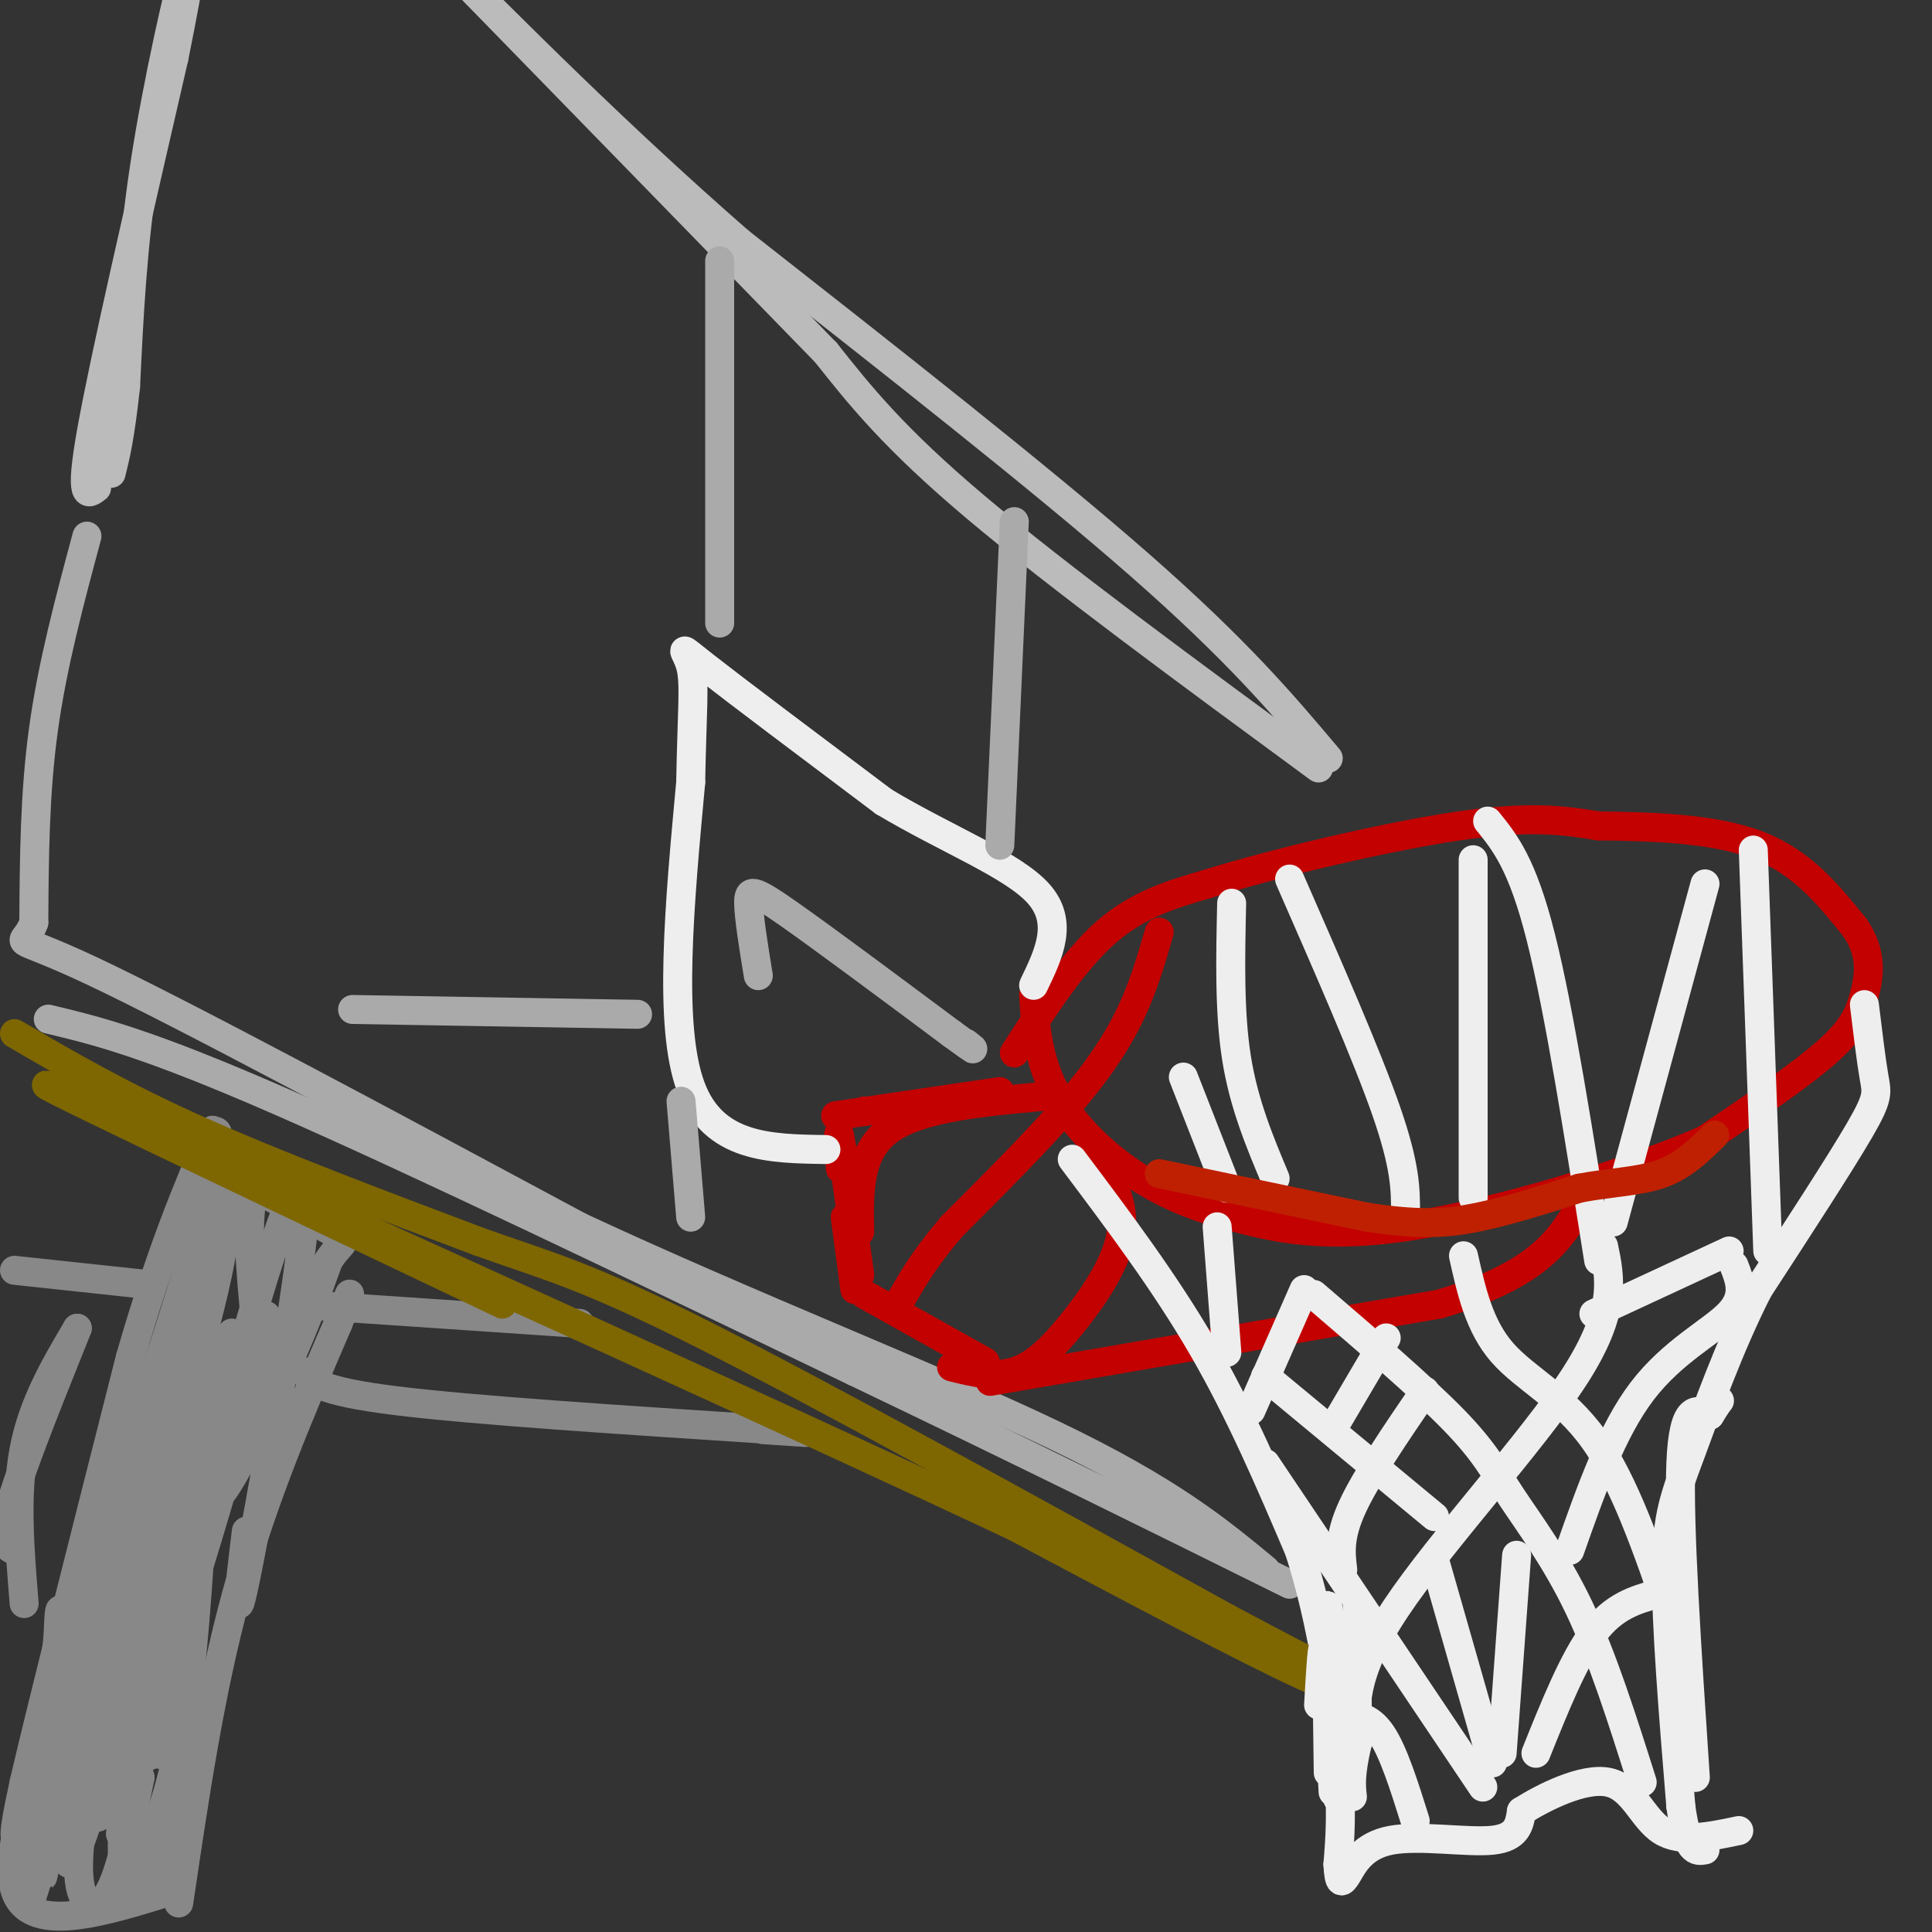 <svg viewBox='0 0 400 400' version='1.1' xmlns='http://www.w3.org/2000/svg' xmlns:xlink='http://www.w3.org/1999/xlink'><rect x="0" y="0" width="400" height="400" fill="#333333" stroke="none"/><g fill='none' stroke='#BBBBBB' stroke-width='6' stroke-linecap='round' stroke-linejoin='round'><path d='M20,101c-1.833,1.417 -3.667,2.833 -1,-12c2.667,-14.833 9.833,-45.917 17,-77'/><path d='M36,12c3.798,-18.679 4.792,-26.875 3,-21c-1.792,5.875 -6.369,25.821 -9,43c-2.631,17.179 -3.315,31.589 -4,46'/><path d='M26,80c-1.167,10.667 -2.083,14.333 -3,18'/><path d='M273,159c-27.000,-19.833 -54.000,-39.667 -71,-54c-17.000,-14.333 -24.000,-23.167 -31,-32'/><path d='M171,73c-17.833,-18.333 -46.917,-48.167 -76,-78'/><path d='M95,-5c-16.833,-16.333 -20.917,-18.167 -25,-20'/><path d='M275,157c-9.333,-11.083 -18.667,-22.167 -39,-40c-20.333,-17.833 -51.667,-42.417 -83,-67'/><path d='M153,50c-25.000,-21.833 -46.000,-42.917 -67,-64'/><path d='M86,-14c-11.167,-10.667 -5.583,-5.333 0,0'/></g>
<g fill='none' stroke='#AAAAAA' stroke-width='6' stroke-linecap='round' stroke-linejoin='round'><path d='M18,111c-3.583,13.333 -7.167,26.667 -9,40c-1.833,13.333 -1.917,26.667 -2,40'/><path d='M7,191c-2.133,6.089 -6.467,1.311 12,10c18.467,8.689 59.733,30.844 101,53'/><path d='M120,254c35.533,16.556 73.867,31.444 98,43c24.133,11.556 34.067,19.778 44,28'/><path d='M10,211c10.083,2.417 20.167,4.833 48,17c27.833,12.167 73.417,34.083 119,56'/><path d='M177,284c34.833,16.667 62.417,30.333 90,44'/></g>
<g fill='none' stroke='#C30101' stroke-width='6' stroke-linecap='round' stroke-linejoin='round'><path d='M210,218c6.167,-9.583 12.333,-19.167 19,-25c6.667,-5.833 13.833,-7.917 21,-10'/><path d='M250,183c13.533,-4.222 36.867,-9.778 52,-12c15.133,-2.222 22.067,-1.111 29,0'/><path d='M331,171c10.956,0.133 23.844,0.467 33,4c9.156,3.533 14.578,10.267 20,17'/><path d='M384,192c3.726,5.298 3.042,10.042 2,14c-1.042,3.958 -2.440,7.131 -8,12c-5.560,4.869 -15.280,11.435 -25,18'/><path d='M353,236c-15.933,6.933 -43.267,15.267 -62,18c-18.733,2.733 -28.867,-0.133 -39,-3'/><path d='M252,251c-11.345,-3.071 -20.208,-9.250 -26,-15c-5.792,-5.750 -8.512,-11.071 -10,-16c-1.488,-4.929 -1.744,-9.464 -2,-14'/><path d='M240,193c-1.622,5.622 -3.244,11.244 -6,17c-2.756,5.756 -6.644,11.644 -13,19c-6.356,7.356 -15.178,16.178 -24,25'/><path d='M197,254c-5.833,6.833 -8.417,11.417 -11,16'/><path d='M205,286c0.000,0.000 93.000,-16.000 93,-16'/><path d='M298,270c20.333,-6.000 24.667,-13.000 29,-20'/><path d='M197,283c4.458,1.113 8.917,2.226 13,1c4.083,-1.226 7.792,-4.792 12,-10c4.208,-5.208 8.917,-12.060 10,-18c1.083,-5.940 -1.458,-10.970 -4,-16'/><path d='M216,227c-12.833,1.167 -25.667,2.333 -32,7c-6.333,4.667 -6.167,12.833 -6,21'/><path d='M204,282c0.000,0.000 -25.000,-14.000 -25,-14'/><path d='M177,267c0.000,0.000 -2.000,-15.000 -2,-15'/><path d='M178,264c-1.667,-12.167 -3.333,-24.333 -4,-28c-0.667,-3.667 -0.333,1.167 0,6'/><path d='M173,231c0.000,0.000 34.000,-5.000 34,-5'/><path d='M179,230c0.000,0.000 0.100,0.100 0.1,0.1'/></g>
<g fill='none' stroke='#EEEEEE' stroke-width='6' stroke-linecap='round' stroke-linejoin='round'><path d='M222,240c9.583,12.750 19.167,25.500 27,39c7.833,13.500 13.917,27.750 20,42'/><path d='M269,321c4.889,15.111 7.111,31.889 8,43c0.889,11.111 0.444,16.556 0,22'/><path d='M277,386c0.223,4.300 0.781,4.049 2,2c1.219,-2.049 3.097,-5.898 9,-7c5.903,-1.102 15.829,0.542 21,0c5.171,-0.542 5.585,-3.271 6,-6'/><path d='M315,375c4.536,-2.881 12.875,-7.083 18,-6c5.125,1.083 7.036,7.452 11,10c3.964,2.548 9.982,1.274 16,0'/><path d='M386,208c0.711,5.844 1.422,11.689 2,15c0.578,3.311 1.022,4.089 -3,11c-4.022,6.911 -12.511,19.956 -21,33'/><path d='M364,267c-6.083,11.952 -10.792,25.333 -14,34c-3.208,8.667 -4.917,12.619 -5,24c-0.083,11.381 1.458,30.190 3,49'/><path d='M348,374c1.333,9.667 3.167,9.333 5,9'/><path d='M308,170c3.583,4.417 7.167,8.833 11,24c3.833,15.167 7.917,41.083 12,67'/><path d='M353,183c0.000,0.000 -19.000,70.000 -19,70'/><path d='M363,176c0.000,0.000 3.000,83.000 3,83'/><path d='M305,178c0.000,0.000 0.000,70.000 0,70'/><path d='M267,182c8.000,18.250 16.000,36.500 20,48c4.000,11.500 4.000,16.250 4,21'/><path d='M255,187c-0.250,11.250 -0.500,22.500 1,32c1.500,9.500 4.750,17.250 8,25'/><path d='M272,268c11.238,9.649 22.476,19.298 29,26c6.524,6.702 8.333,10.458 12,16c3.667,5.542 9.190,12.869 14,23c4.810,10.131 8.905,23.065 13,36'/><path d='M332,258c1.400,6.689 2.800,13.378 -6,27c-8.800,13.622 -27.800,34.178 -37,48c-9.200,13.822 -8.600,20.911 -8,28'/><path d='M281,361c-1.500,6.500 -1.250,8.750 -1,11'/><path d='M297,323c0.000,0.000 12.000,42.000 12,42'/><path d='M311,363c0.000,0.000 3.000,-41.000 3,-41'/><path d='M325,321c4.356,-12.378 8.711,-24.756 15,-33c6.289,-8.244 14.511,-12.356 18,-16c3.489,-3.644 2.244,-6.822 1,-10'/><path d='M358,259c0.000,0.000 -28.000,13.000 -28,13'/><path d='M303,260c1.622,7.267 3.244,14.533 8,20c4.756,5.467 12.644,9.133 19,18c6.356,8.867 11.178,22.933 16,37'/><path d='M343,330c-4.417,1.250 -8.833,2.500 -13,8c-4.167,5.500 -8.083,15.250 -12,25'/><path d='M307,370c0.000,0.000 -45.000,-67.000 -45,-67'/><path d='M278,325c-0.417,-3.417 -0.833,-6.833 2,-13c2.833,-6.167 8.917,-15.083 15,-24'/><path d='M297,314c0.000,0.000 -35.000,-29.000 -35,-29'/><path d='M277,294c0.000,0.000 10.000,-17.000 10,-17'/><path d='M259,292c0.000,0.000 11.000,-25.000 11,-25'/><path d='M254,280c0.000,0.000 -2.000,-26.000 -2,-26'/><path d='M278,355c2.750,0.167 5.500,0.333 8,4c2.500,3.667 4.750,10.833 7,18'/><path d='M351,368c-1.750,-26.250 -3.500,-52.500 -3,-65c0.500,-12.500 3.250,-11.250 6,-10'/><path d='M354,293c1.333,-2.167 1.667,-2.583 2,-3'/><path d='M245,223c0.000,0.000 9.000,23.000 9,23'/><path d='M171,238c-11.667,-0.167 -23.333,-0.333 -28,-13c-4.667,-12.667 -2.333,-37.833 0,-63'/><path d='M143,162c0.262,-14.845 0.917,-20.458 0,-24c-0.917,-3.542 -3.405,-5.012 3,0c6.405,5.012 21.702,16.506 37,28'/><path d='M183,166c12.911,7.733 26.689,13.067 32,19c5.311,5.933 2.156,12.467 -1,19'/></g>
<g fill='none' stroke='#AAAAAA' stroke-width='6' stroke-linecap='round' stroke-linejoin='round'><path d='M149,129c0.000,0.000 0.000,-75.000 0,-75'/><path d='M210,108c0.000,0.000 -3.000,67.000 -3,67'/><path d='M73,209c0.000,0.000 59.000,1.000 59,1'/><path d='M157,202c-0.978,-6.000 -1.956,-12.000 -2,-15c-0.044,-3.000 0.844,-3.000 8,2c7.156,5.000 20.578,15.000 34,25'/><path d='M197,214c6.167,4.500 4.583,3.250 3,2'/><path d='M143,252c0.000,0.000 -2.000,-24.000 -2,-24'/></g>
<g fill='none' stroke='#888888' stroke-width='6' stroke-linecap='round' stroke-linejoin='round'><path d='M37,394c3.250,-22.000 6.500,-44.000 12,-64c5.500,-20.000 13.250,-38.000 21,-56'/><path d='M70,274c3.667,-9.667 2.333,-5.833 1,-2'/><path d='M37,391c-15.644,4.956 -31.289,9.911 -34,0c-2.711,-9.911 7.511,-34.689 14,-50c6.489,-15.311 9.244,-21.156 12,-27'/><path d='M29,314c1.709,-5.653 -0.017,-6.285 4,-14c4.017,-7.715 13.778,-22.511 15,-24c1.222,-1.489 -6.094,10.330 -12,35c-5.906,24.670 -10.402,62.191 -11,68c-0.598,5.809 2.701,-20.096 6,-46'/><path d='M31,333c1.942,-18.617 3.798,-42.160 5,-39c1.202,3.160 1.752,33.024 -1,51c-2.752,17.976 -8.805,24.065 -12,28c-3.195,3.935 -3.530,5.717 -3,-3c0.530,-8.717 1.926,-27.935 3,-32c1.074,-4.065 1.828,7.021 0,19c-1.828,11.979 -6.236,24.851 -8,28c-1.764,3.149 -0.882,-3.426 0,-10'/><path d='M15,375c1.484,-12.206 5.193,-37.721 3,-30c-2.193,7.721 -10.289,48.678 -9,43c1.289,-5.678 11.962,-57.990 12,-61c0.038,-3.010 -10.561,43.283 -14,60c-3.439,16.717 0.280,3.859 4,-9'/><path d='M11,378c1.941,-5.318 4.793,-14.113 5,-13c0.207,1.113 -2.233,12.133 -1,12c1.233,-0.133 6.138,-11.421 10,-27c3.862,-15.579 6.681,-35.451 5,-32c-1.681,3.451 -7.863,30.224 -11,47c-3.137,16.776 -3.229,23.555 -2,27c1.229,3.445 3.780,3.556 6,-1c2.220,-4.556 4.110,-13.778 6,-23'/><path d='M29,368c-0.036,-0.138 -3.125,11.018 -3,17c0.125,5.982 3.463,6.789 6,4c2.537,-2.789 4.273,-9.176 5,-14c0.727,-4.824 0.446,-8.086 -1,-10c-1.446,-1.914 -4.057,-2.480 -6,-1c-1.943,1.480 -3.220,5.004 -4,10c-0.780,4.996 -1.065,11.463 0,13c1.065,1.537 3.479,-1.855 6,-8c2.521,-6.145 5.149,-15.041 7,-30c1.851,-14.959 2.926,-35.979 4,-57'/><path d='M43,292c-3.257,8.758 -13.399,59.152 -10,55c3.399,-4.152 20.338,-62.848 22,-73c1.662,-10.152 -11.954,28.242 -16,39c-4.046,10.758 1.477,-6.121 7,-23'/><path d='M46,290c2.184,-7.248 4.143,-13.868 1,-9c-3.143,4.868 -11.389,21.222 -12,20c-0.611,-1.222 6.412,-20.021 10,-37c3.588,-16.979 3.739,-32.137 0,-20c-3.739,12.137 -11.370,51.568 -19,91'/><path d='M26,335c-0.627,6.657 7.304,-22.200 11,-45c3.696,-22.800 3.156,-39.544 5,-49c1.844,-9.456 6.074,-11.623 0,11c-6.074,22.623 -22.450,70.035 -27,84c-4.550,13.965 2.725,-5.518 10,-25'/><path d='M25,311c7.511,-23.444 21.289,-69.556 21,-67c-0.289,2.556 -14.644,53.778 -29,105'/><path d='M17,349c-7.131,23.071 -10.458,28.250 -10,28c0.458,-0.250 4.702,-5.929 8,-17c3.298,-11.071 5.649,-27.536 8,-44'/><path d='M23,316c-1.467,5.200 -9.133,40.200 -12,49c-2.867,8.800 -0.933,-8.600 1,-26'/><path d='M12,339c0.234,-5.783 0.321,-7.241 1,-4c0.679,3.241 1.952,11.180 0,21c-1.952,9.820 -7.129,21.520 -9,24c-1.871,2.480 -0.435,-4.260 1,-11'/><path d='M5,369c3.833,-16.500 12.917,-52.250 22,-88'/><path d='M27,281c6.500,-22.500 11.750,-34.750 17,-47'/><path d='M51,317c-1.485,12.351 -2.970,24.702 1,4c3.970,-20.702 13.394,-74.456 11,-77c-2.394,-2.544 -16.606,46.123 -19,61c-2.394,14.877 7.030,-4.035 13,-17c5.970,-12.965 8.485,-19.982 11,-27'/><path d='M68,261c3.084,-4.856 5.293,-3.497 -1,-7c-6.293,-3.503 -21.089,-11.867 -20,-12c1.089,-0.133 18.062,7.964 24,10c5.938,2.036 0.839,-1.990 -4,-4c-4.839,-2.010 -9.420,-2.005 -14,-2'/><path d='M53,246c-2.333,4.500 -1.167,16.750 0,29'/><path d='M5,332c-0.917,-11.250 -1.833,-22.500 0,-32c1.833,-9.500 6.417,-17.250 11,-25'/><path d='M16,275c-1.178,3.133 -9.622,23.467 -13,34c-3.378,10.533 -1.689,11.267 0,12'/><path d='M31,266c0.000,0.000 -28.000,-3.000 -28,-3'/><path d='M61,270c0.000,0.000 59.000,4.000 59,4'/><path d='M63,284c1.417,2.000 2.833,4.000 19,6c16.167,2.000 47.083,4.000 78,6'/><path d='M160,296c12.667,1.000 5.333,0.500 -2,0'/></g>
<g fill='none' stroke='#7E6601' stroke-width='6' stroke-linecap='round' stroke-linejoin='round'><path d='M3,214c11.000,6.417 22.000,12.833 38,20c16.000,7.167 37.000,15.083 58,23'/><path d='M99,257c14.400,5.178 21.400,6.622 46,19c24.600,12.378 66.800,35.689 109,59'/><path d='M254,335c22.060,11.762 22.708,11.667 24,13c1.292,1.333 3.226,4.095 -8,-1c-11.226,-5.095 -35.613,-18.048 -60,-31'/><path d='M210,316c-42.833,-20.167 -119.917,-55.083 -197,-90'/><path d='M13,226c-17.667,-7.667 36.667,18.167 91,44'/></g>
<g fill='none' stroke='#EEEEEE' stroke-width='6' stroke-linecap='round' stroke-linejoin='round'><path d='M275,352c-0.333,-5.583 -0.667,-11.167 -1,-11c-0.333,0.167 -0.667,6.083 -1,12'/><path d='M281,338c0.000,-3.917 0.000,-7.833 0,-4c0.000,3.833 0.000,15.417 0,27'/><path d='M275,351c0.000,0.000 1.000,20.000 1,20'/><path d='M275,347c1.067,15.111 2.133,30.222 2,24c-0.133,-6.222 -1.467,-33.778 -2,-38c-0.533,-4.222 -0.267,14.889 0,34'/></g>
<g fill='none' stroke='#BF2001' stroke-width='6' stroke-linecap='round' stroke-linejoin='round'><path d='M240,243c0.000,0.000 43.000,9.000 43,9'/><path d='M283,252c10.867,1.667 16.533,1.333 23,0c6.467,-1.333 13.733,-3.667 21,-6'/><path d='M327,246c6.556,-1.244 12.444,-1.356 17,-3c4.556,-1.644 7.778,-4.822 11,-8'/></g>
</svg>